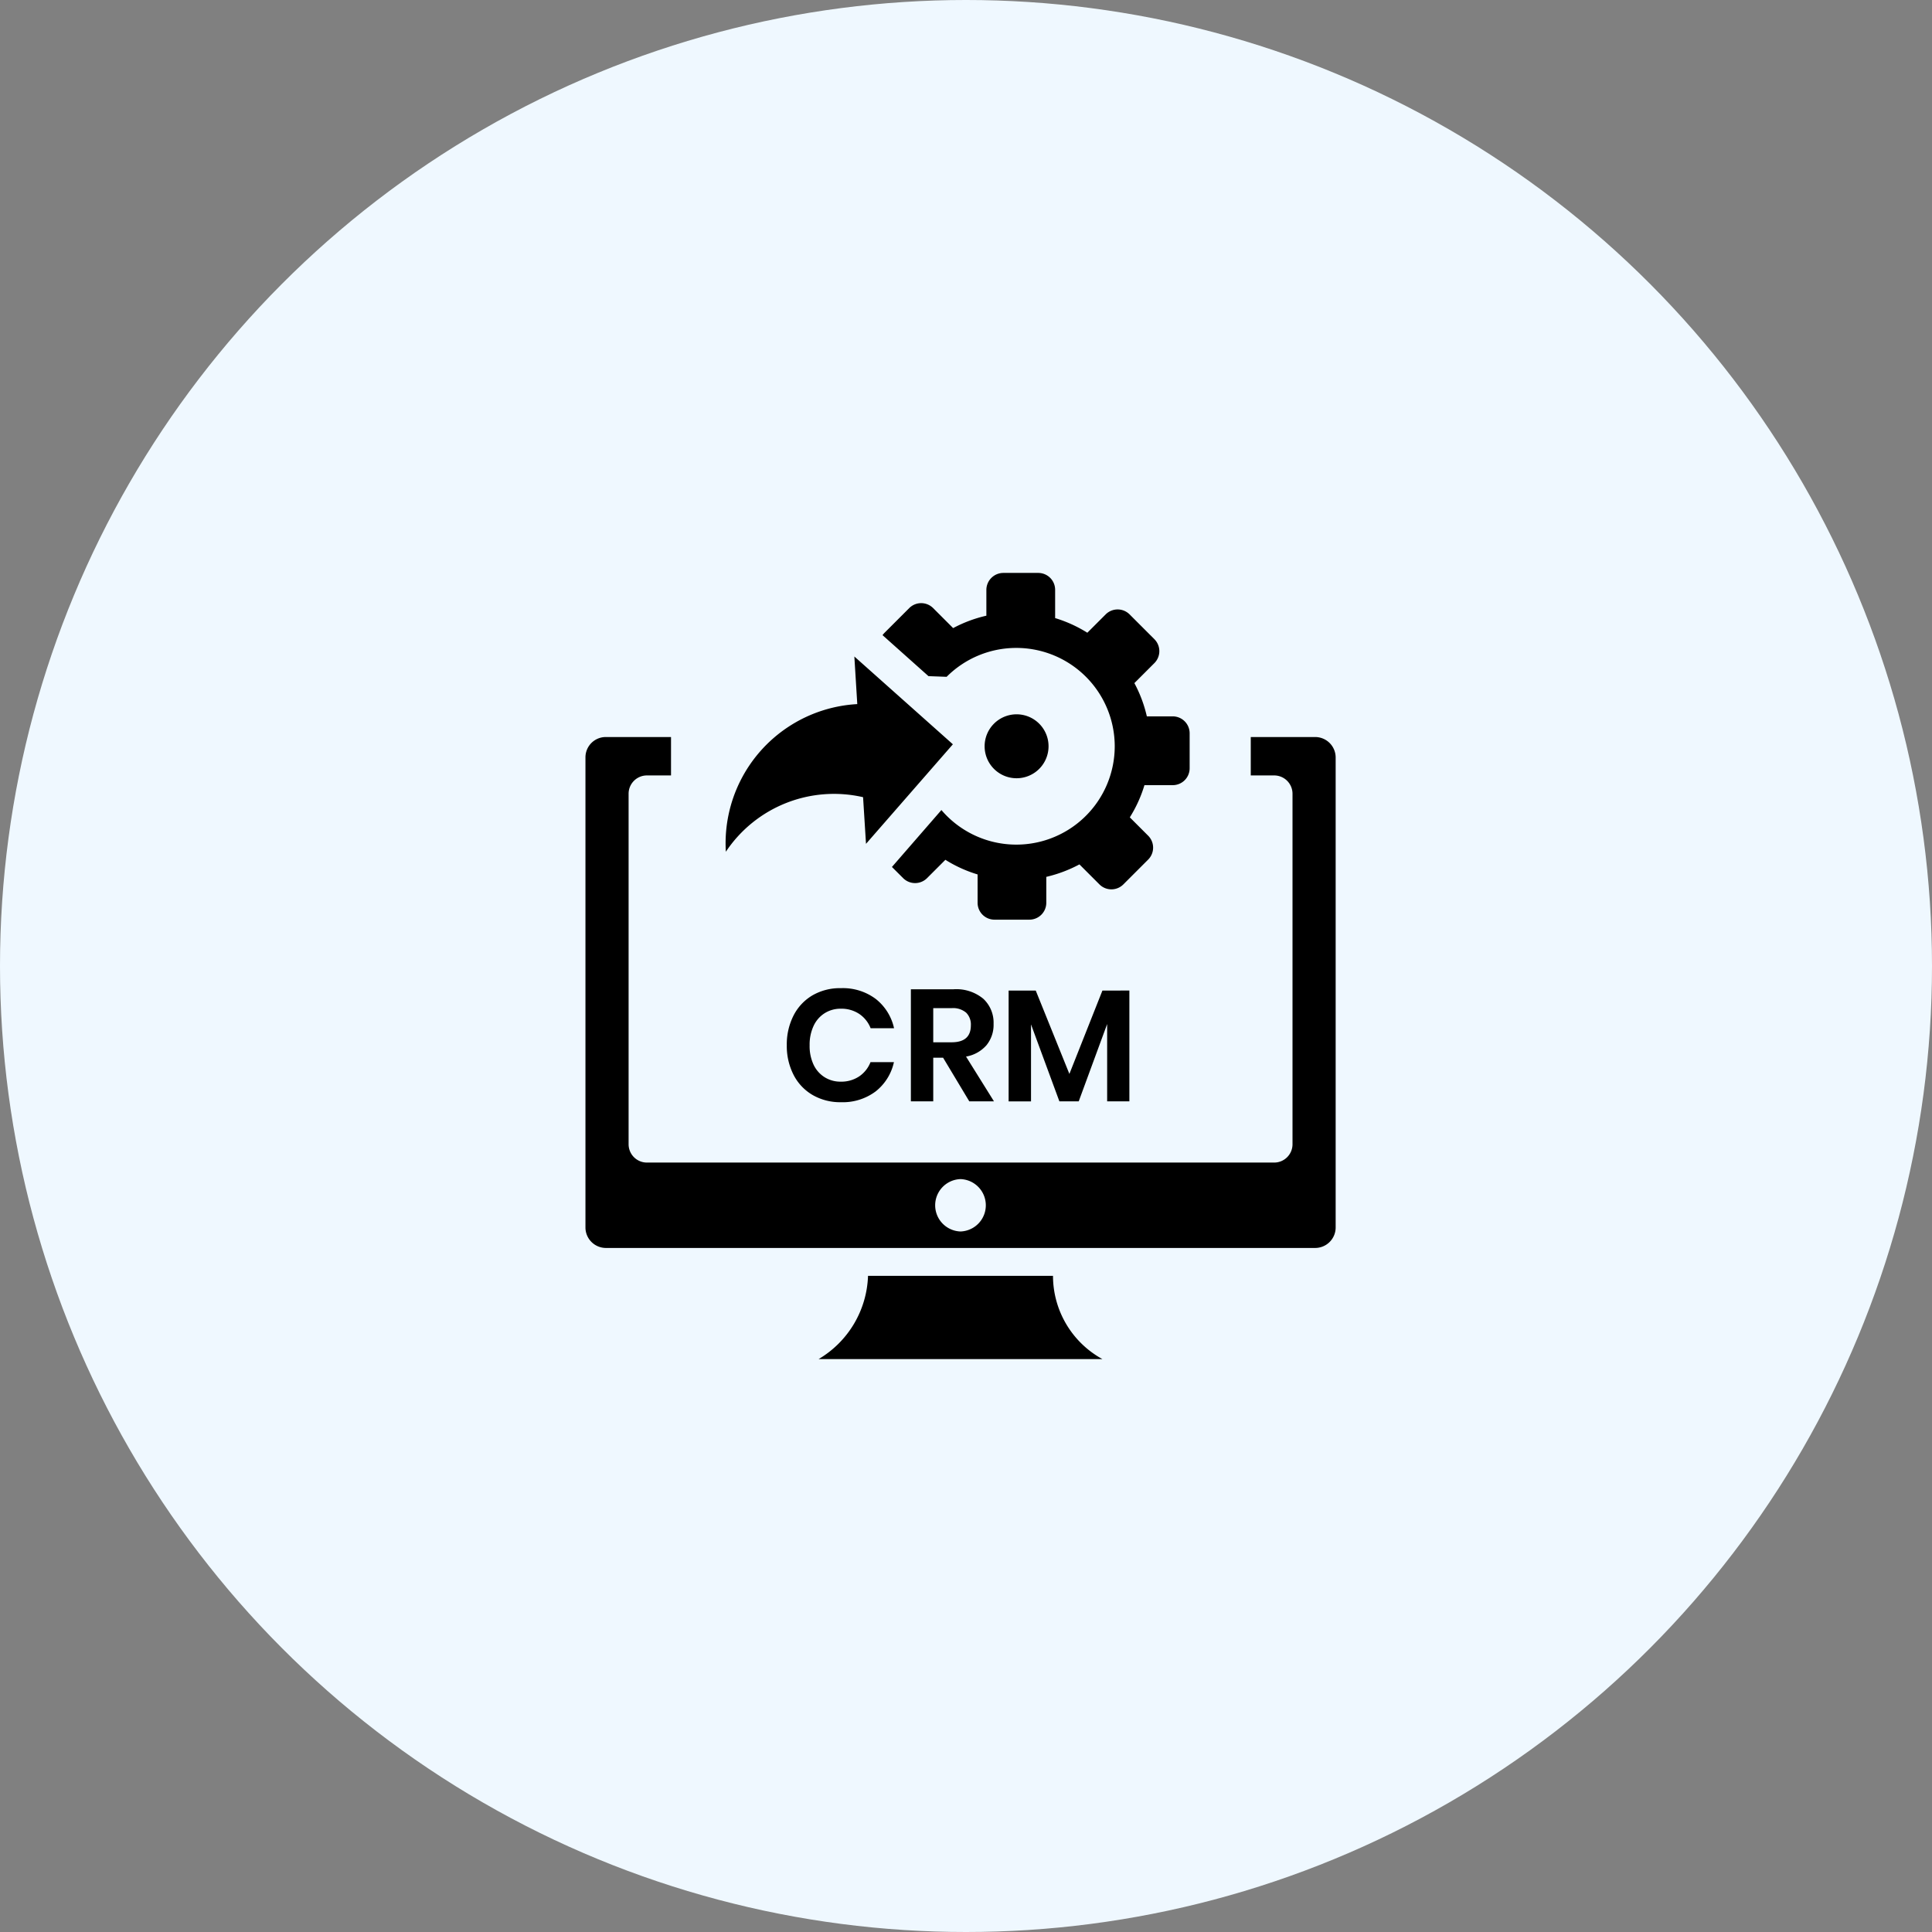 <svg xmlns="http://www.w3.org/2000/svg" width="66" height="66" viewBox="0 0 66 66">
  <rect x="0" y="0" width="66" height="66" fill="#808080" stroke="none"/>
  <g id="E-commerce_and_CRM_Integration" data-name="E-commerce and CRM Integration" transform="translate(-1213 -2433)">
    <circle id="Ellipse_76" data-name="Ellipse 76" cx="33" cy="33" r="33" transform="translate(1213 2433)" fill="#eff8ff"/>
    <g id="Group_13266" data-name="Group 13266" transform="translate(-233 19588.133)">
      <g id="integration-icon" transform="translate(1470.796 -17135.561)">
        <path id="Path_16329" data-name="Path 16329" d="M14.428,9.792l-.85.85a.578.578,0,0,1-.814,0l-.685-.685a4.635,4.635,0,0,1-1.132.426v.887a.577.577,0,0,1-.575.575h-1.2A.577.577,0,0,1,8.6,11.27V10.3a4.508,4.508,0,0,1-1.1-.5l-.628.628a.578.578,0,0,1-.814,0l-.384-.383.01-.012L7.364,8.1a3.362,3.362,0,0,0,5.921-2.18h0A3.363,3.363,0,0,0,7.542,3.549l-.62-.023-1.569-1.4a.706.706,0,0,1,.063-.076l.85-.85a.578.578,0,0,1,.814,0l.685.685A4.532,4.532,0,0,1,8.9,1.461V.574A.581.581,0,0,1,9.474,0h1.2a.577.577,0,0,1,.575.575v.968a4.557,4.557,0,0,1,1.1.5l.628-.628a.578.578,0,0,1,.814,0l.85.85a.578.578,0,0,1,0,.814l-.685.685A4.532,4.532,0,0,1,14.382,4.9h.887a.578.578,0,0,1,.575.575v1.2a.577.577,0,0,1-.575.575H14.3a4.508,4.508,0,0,1-.5,1.1l.628.628a.577.577,0,0,1,0,.814ZM9.933,4.83A1.092,1.092,0,1,1,8.84,5.922,1.092,1.092,0,0,1,9.933,4.83ZM7.755,5.855l-2.967,3.4-.1-1.594A4.44,4.44,0,0,0,0,9.525,4.763,4.763,0,0,1,4.49,4.481l-.1-1.626,3.367,3Z" fill-rule="evenodd"/>
      </g>
      <g id="Layer_2" data-name="Layer 2" transform="translate(1466 -17129.955)">
        <g id="Layer_1" data-name="Layer 1" transform="translate(0 0)">
          <g id="monitor-icon">
            <path id="Path_16328" data-name="Path 16328" d="M15.972,18.407H9.653A3.435,3.435,0,0,1,7.966,21.25h9.693A3.245,3.245,0,0,1,15.972,18.407ZM24.928,0h-2.2V1.312h.8a.626.626,0,0,1,.626.626V13.922a.626.626,0,0,1-.626.615H2.1a.626.626,0,0,1-.626-.615V1.927a.626.626,0,0,1,.615-.615h.834V0H.7A.694.694,0,0,0,0,.7V16.754a.7.7,0,0,0,.7.7H24.928a.7.7,0,0,0,.7-.7V.7a.7.7,0,0,0-.7-.7ZM12.812,16.891a.895.895,0,0,1,0-1.789h0a.895.895,0,0,1,0,1.789Z" transform="translate(0 0)" fill-rule="evenodd"/>
          </g>
        </g>
      </g>
      <path id="Path_16330" data-name="Path 16330" d="M2.941-18.538a1.87,1.87,0,0,1,1.187.369,1.744,1.744,0,0,1,.624,1h-.8a1.05,1.05,0,0,0-.388-.488,1.1,1.1,0,0,0-.632-.179,1.015,1.015,0,0,0-.548.152,1.013,1.013,0,0,0-.38.434,1.511,1.511,0,0,0-.136.661A1.5,1.5,0,0,0,2-15.93a1.013,1.013,0,0,0,.38.434,1.015,1.015,0,0,0,.548.152,1.1,1.1,0,0,0,.632-.179,1.05,1.05,0,0,0,.388-.488h.8a1.744,1.744,0,0,1-.624,1,1.87,1.87,0,0,1-1.187.369,1.876,1.876,0,0,1-.968-.247,1.68,1.68,0,0,1-.651-.691,2.159,2.159,0,0,1-.23-1.008,2.171,2.171,0,0,1,.23-1.014,1.685,1.685,0,0,1,.648-.691A1.872,1.872,0,0,1,2.941-18.538Zm4.381,3.866-.895-1.491H6.091v1.491H5.327V-18.5H6.785a1.44,1.44,0,0,1,1.017.325,1.115,1.115,0,0,1,.35.857,1.1,1.1,0,0,1-.241.727,1.191,1.191,0,0,1-.7.39l.954,1.529ZM6.091-16.689H6.72q.656,0,.656-.58a.571.571,0,0,0-.16-.431.692.692,0,0,0-.5-.155H6.091Zm6.7-1.768v3.785h-.759v-2.64l-.971,2.64H10.4L9.431-17.3v2.63H8.666v-3.785h.927l1.149,2.847,1.128-2.847Z" transform="translate(1471.79 -17102.838)"/>
    </g>
  </g>
</svg>
